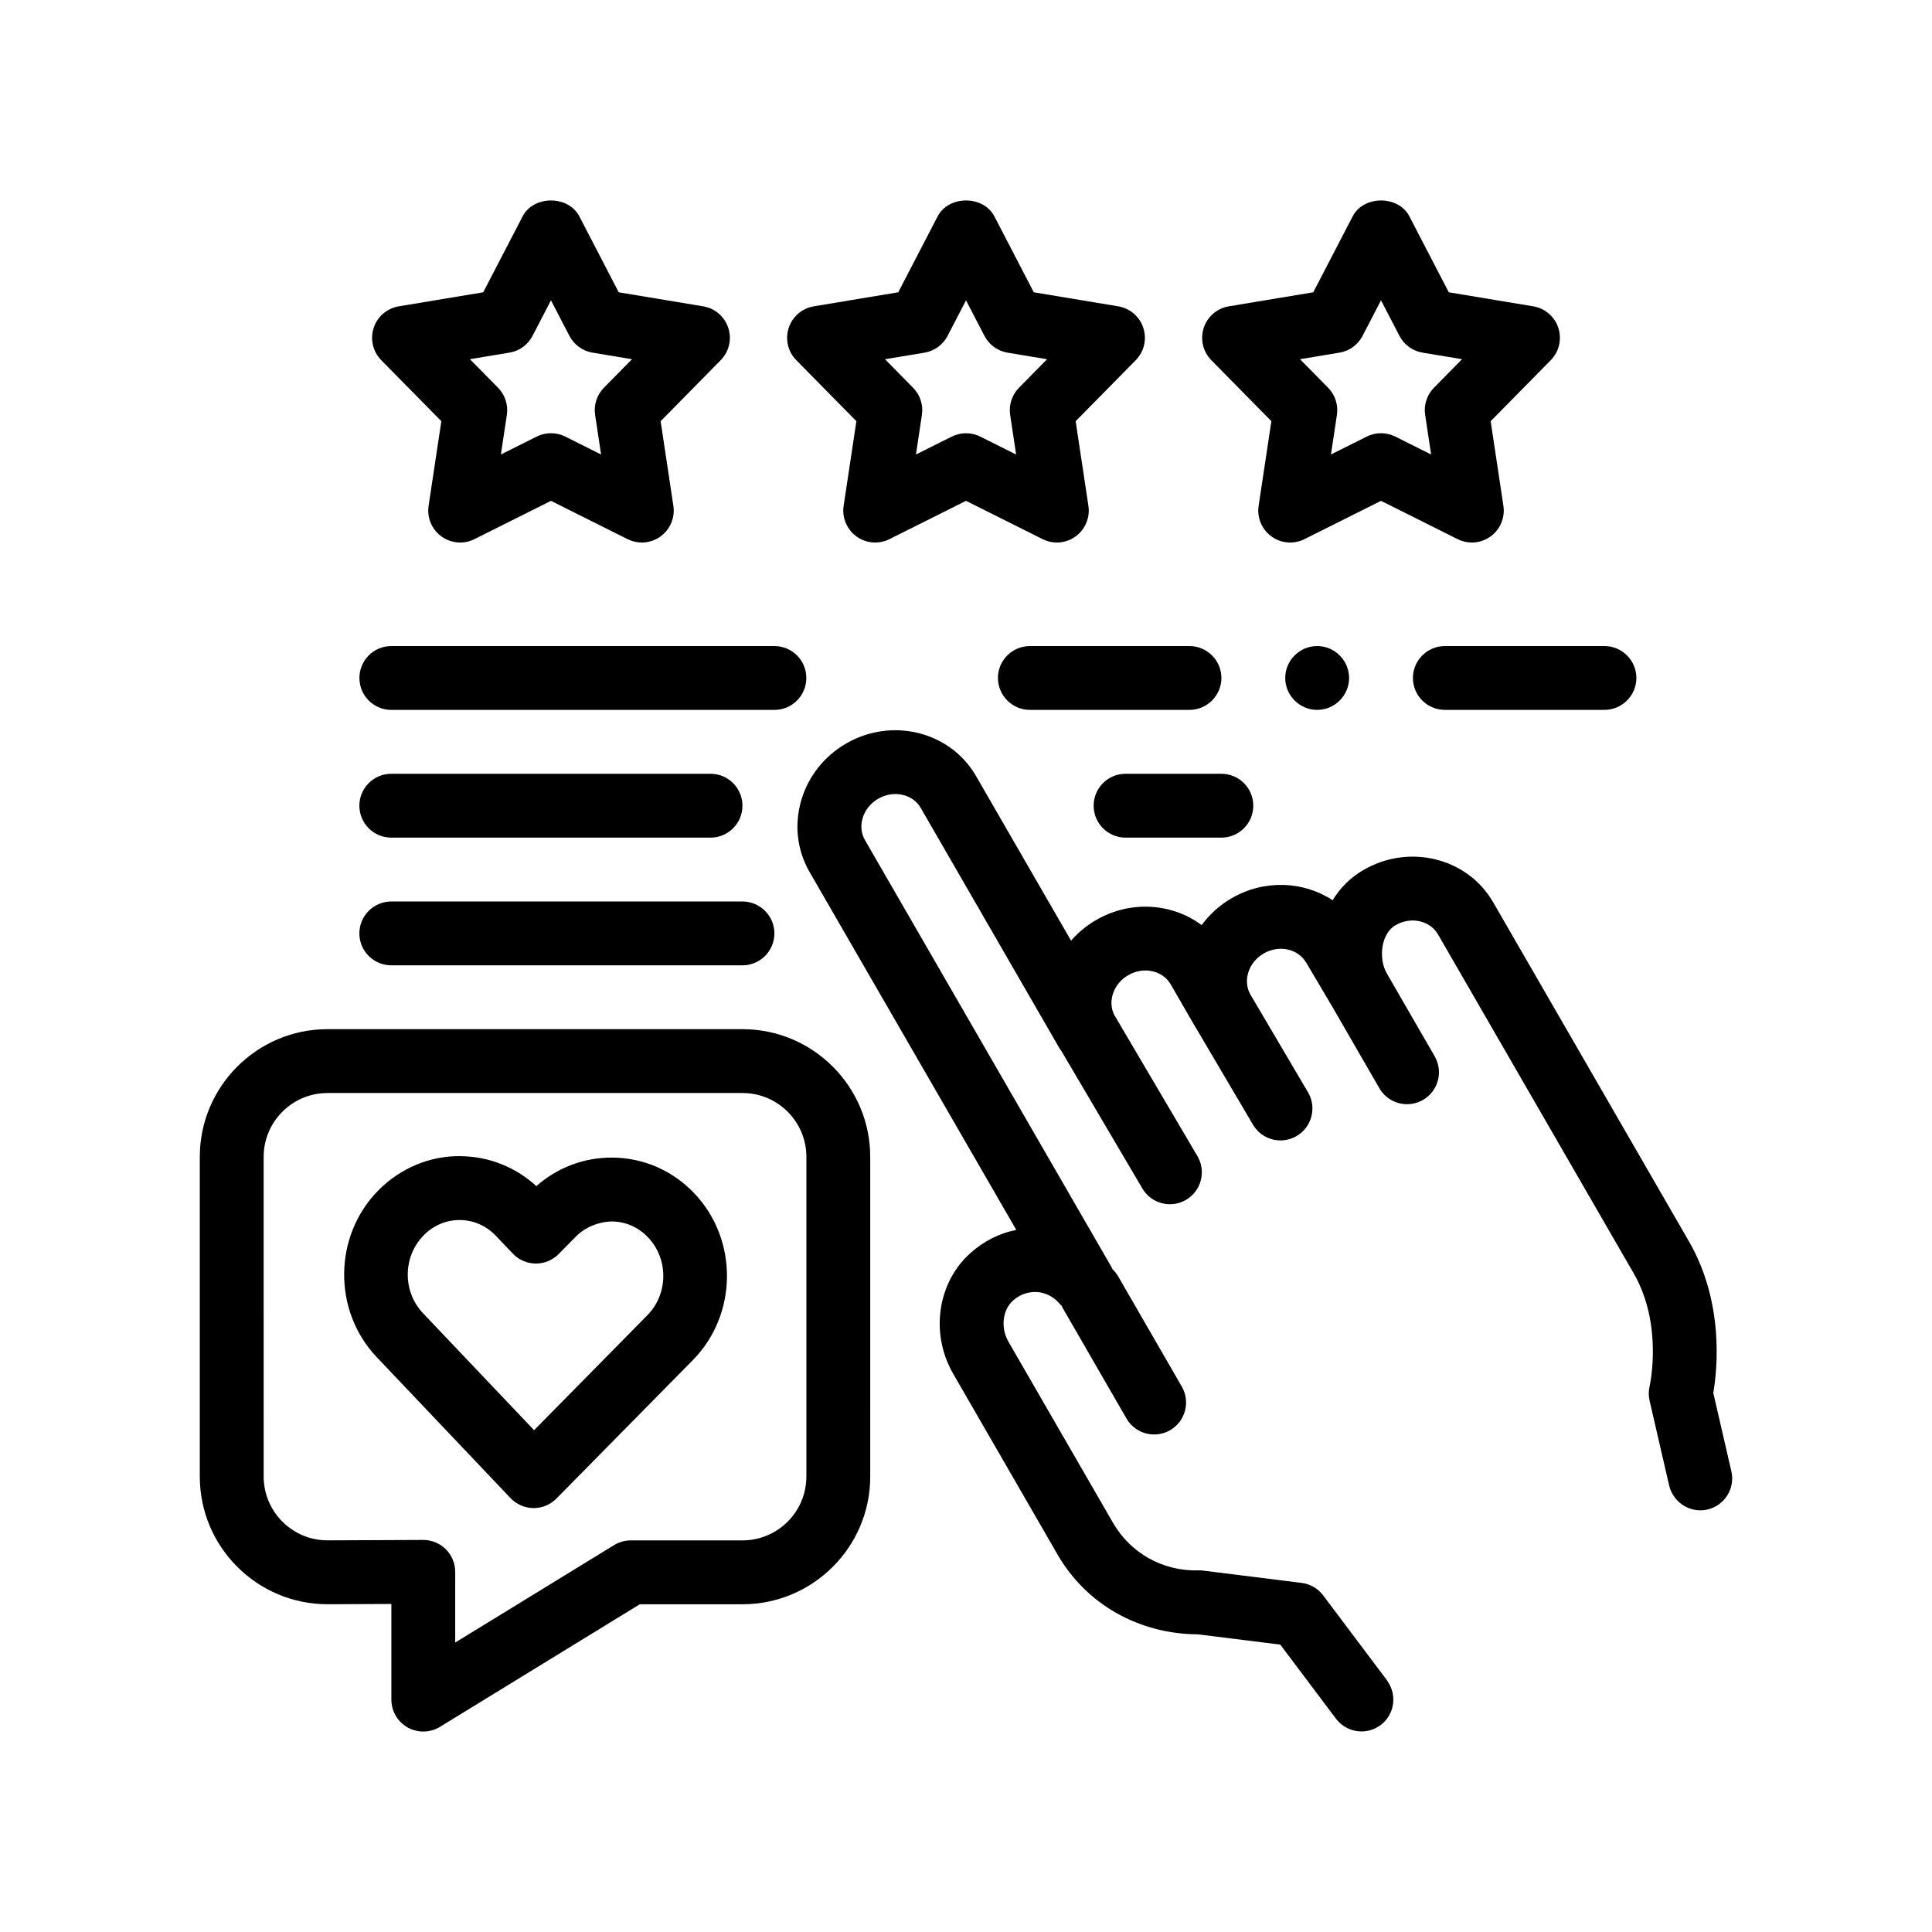 <?xml version="1.0" encoding="UTF-8"?>
<!-- Uploaded to: SVG Repo, www.svgrepo.com, Generator: SVG Repo Mixer Tools -->
<svg fill="#000000" width="800px" height="800px" version="1.1" viewBox="144 144 512 512" xmlns="http://www.w3.org/2000/svg">
 <path d="m340.77 416.74h-109.98c-18.66 0-33.84 15.184-33.84 33.848v84.715c0 18.66 15.18 33.84 33.883 33.84l16.883-0.074v25.348c0 3.059 1.656 5.883 4.328 7.379 1.285 0.719 2.711 1.078 4.133 1.078 1.535 0 3.066-0.418 4.422-1.246l52.957-32.484h27.227c18.66 0 33.84-15.18 33.84-33.84l-0.004-84.715c0.004-18.668-15.18-33.848-33.844-33.848zm16.926 118.56c0 9.332-7.586 16.918-16.922 16.918h-29.609c-1.562 0-3.094 0.434-4.422 1.25l-42.109 25.824v-18.727c0-2.254-0.898-4.41-2.488-5.996-1.586-1.582-3.734-2.469-5.969-2.469h-0.035l-25.348 0.109c-9.332 0-16.918-7.594-16.918-16.918l-0.004-84.707c0-9.332 7.586-16.922 16.918-16.922h109.99c9.332 0 16.922 7.586 16.922 16.922v84.715zm-51.352-84.527h-0.273c-7.387 0-14.379 2.664-19.926 7.559-5.531-5.059-12.582-7.859-20.07-7.934-7.969-0.172-15.992 3.152-21.836 9.09-11.887 12.066-12.07 31.875-0.406 44.164l35.465 37.367c1.578 1.656 3.762 2.613 6.055 2.637h0.082c2.262 0 4.434-0.906 6.027-2.523l36.152-36.691c11.891-12.066 12.078-31.883 0.414-44.168-5.746-6.055-13.445-9.426-21.684-9.5zm9.207 41.785-30.012 30.461-29.449-31.02c-5.445-5.742-5.359-15 0.195-20.633 2.57-2.613 5.941-4.047 9.5-4.047h0.121c3.602 0.035 6.992 1.531 9.547 4.223l4.438 4.672c1.578 1.664 3.762 2.613 6.055 2.637h0.082c2.262 0 4.438-0.906 6.027-2.523l4.519-4.59c2.606-2.641 6.301-4.004 9.613-4.039 3.613 0.035 7.004 1.531 9.559 4.223 5.457 5.738 5.367 15-0.195 20.637zm280.94 51.484c-3.547 0.805-7.074-0.762-8.961-3.637-0.527-0.812-0.953-1.707-1.184-2.707l-5.188-22.512c-0.293-1.281-0.289-2.609 0.02-3.891 0.031-0.125 3.641-16.227-4.254-29.887l-51.836-89.777c-0.996-1.727-2.672-2.949-4.707-3.445-2.195-0.543-4.519-0.176-6.555 1.004-3.914 2.258-4.539 8.902-2.312 12.762l12.691 21.98c2.332 4.051 0.953 9.219-3.098 11.559-1.336 0.77-2.785 1.133-4.223 1.133-2.926 0-5.769-1.516-7.336-4.231l-12.691-21.98h-0.004l-6.644-11.215c-2.176-3.777-7.227-4.883-11.309-2.519-3.984 2.301-5.562 7.07-3.617 10.734l15.352 26.051c2.371 4.031 1.027 9.215-2.996 11.586-1.352 0.789-2.832 1.168-4.289 1.168-2.898 0-5.719-1.484-7.301-4.168l-15.141-25.699c-0.051-0.086-0.125-0.156-0.176-0.246v-0.004l-1.512-2.621-0.281-0.473c-0.012-0.016-0.016-0.035-0.02-0.047l-4.664-8.082c-0.992-1.727-2.672-2.949-4.707-3.445-2.188-0.543-4.523-0.176-6.555 1.004-3.894 2.246-5.473 6.828-3.75 10.453l22.086 37.492c2.367 4.027 1.027 9.211-3.004 11.582-1.344 0.797-2.82 1.168-4.281 1.168-2.898 0-5.723-1.484-7.301-4.168l-21.492-36.492c-0.145-0.207-0.312-0.383-0.438-0.605l-36.809-63.758c-2.125-3.691-7.188-4.797-11.262-2.438-2.039 1.18-3.512 3.012-4.144 5.176-0.59 2.012-0.367 4.07 0.629 5.793l65.32 113.13c0.105 0.188 0.172 0.383 0.262 0.574 0.551 0.535 1.059 1.117 1.461 1.812l16.918 29.305c2.336 4.051 0.945 9.219-3.098 11.562-1.336 0.766-2.785 1.129-4.223 1.129-2.926 0-5.769-1.516-7.336-4.227l-16.922-29.312c-0.105-0.18-0.168-0.379-0.258-0.57-0.211-0.207-0.434-0.387-0.625-0.621-1.48-1.762-3.641-2.863-5.945-3.023-1.582-0.055-4.055 0.207-6.367 2.312-2.777 2.539-3.269 7.219-1.145 10.898l27.652 47.891c4.672 8.098 13.164 12.918 22.73 12.676 0.43-0.035 0.867 0 1.301 0.066l25.98 3.246c2.273 0.281 4.332 1.477 5.715 3.309l16.922 22.504c0.109 0.152 0.188 0.324 0.293 0.484 2.414 3.699 1.613 8.676-1.969 11.367-1.523 1.145-3.309 1.699-5.078 1.699-2.57 0-5.109-1.168-6.769-3.375l-14.762-19.637-21.816-2.719c-15.574-0.086-29.523-7.848-37.207-21.148l-27.648-47.891c-6.102-10.566-4.254-23.961 4.394-31.852 3.562-3.25 7.801-5.391 12.324-6.281l-54.777-94.84c-3.332-5.773-4.109-12.531-2.207-19.027 1.863-6.348 6.098-11.699 11.926-15.062 12.168-7.004 27.582-3.141 34.379 8.637l25.191 43.637c1.848-2.137 4.086-4.004 6.676-5.5 5.824-3.359 12.574-4.348 19.004-2.801 3.305 0.801 6.324 2.223 8.926 4.168 2.07-2.816 4.75-5.269 7.984-7.141 8.688-5.023 19.051-4.484 26.73 0.551 1.949-3.199 4.66-5.996 8.195-8.031 5.828-3.371 12.57-4.348 19.008-2.801 6.578 1.598 12.035 5.664 15.371 11.43l51.836 89.785c9.422 16.324 7.512 34.117 6.465 40.184l4.785 20.758c1.062 4.555-1.781 9.102-6.336 10.148zm-225.54-288.42-3.379 22.43c-0.469 3.125 0.84 6.246 3.391 8.105 2.559 1.859 5.941 2.133 8.758 0.719l20.285-10.148 20.285 10.148c1.199 0.598 2.488 0.898 3.785 0.898 1.758 0 3.5-0.543 4.973-1.617 2.555-1.859 3.863-4.984 3.391-8.105l-3.379-22.43 15.922-16.164c2.215-2.246 2.996-5.547 2.019-8.551-0.977-3.004-3.543-5.215-6.664-5.727l-22.371-3.719-10.449-20.129c-2.906-5.606-12.117-5.606-15.023 0l-10.449 20.129-22.371 3.719c-3.117 0.52-5.684 2.727-6.66 5.727-0.977 3.004-0.203 6.301 2.019 8.551zm24.168-22.617 4.887-9.41 4.887 9.418c1.23 2.367 3.496 4.016 6.125 4.449l10.465 1.738-7.445 7.562c-1.867 1.895-2.734 4.566-2.336 7.195l1.582 10.496-9.488-4.746c-1.188-0.594-2.488-0.891-3.785-0.891-1.293 0-2.594 0.297-3.785 0.891l-9.492 4.746 1.582-10.496c0.398-2.629-0.469-5.301-2.336-7.195l-7.445-7.562 10.465-1.738c2.621-0.434 4.891-2.086 6.121-4.457zm-134.16 22.617-3.375 22.43c-0.473 3.125 0.836 6.246 3.391 8.105 2.559 1.859 5.934 2.133 8.758 0.719l20.285-10.148 20.285 10.148c1.199 0.598 2.488 0.898 3.785 0.898 1.758 0 3.5-0.543 4.973-1.617 2.555-1.859 3.863-4.984 3.391-8.105l-3.375-22.43 15.914-16.164c2.215-2.246 2.992-5.547 2.019-8.551-0.977-3.004-3.543-5.215-6.664-5.727l-22.371-3.719-10.445-20.129c-2.906-5.606-12.113-5.606-15.023 0l-10.445 20.129-22.371 3.719c-3.117 0.52-5.688 2.727-6.664 5.727-0.977 3.004-0.203 6.301 2.019 8.551zm24.168-22.617 4.887-9.418 4.887 9.418c1.23 2.367 3.492 4.016 6.125 4.449l10.465 1.738-7.445 7.562c-1.863 1.895-2.731 4.566-2.336 7.195l1.582 10.496-9.492-4.746c-1.188-0.594-2.484-0.891-3.785-0.891-1.293 0-2.594 0.297-3.785 0.891l-9.492 4.746 1.582-10.496c0.398-2.629-0.473-5.301-2.336-7.195l-7.453-7.562 10.465-1.738c2.637-0.426 4.902-2.078 6.133-4.449zm195.8 22.617-3.379 22.43c-0.469 3.125 0.84 6.246 3.391 8.105 2.562 1.859 5.93 2.133 8.762 0.719l20.285-10.148 20.285 10.148c1.199 0.598 2.488 0.898 3.785 0.898 1.754 0 3.5-0.543 4.973-1.617 2.555-1.859 3.863-4.984 3.391-8.105l-3.379-22.43 15.922-16.164c2.215-2.246 2.992-5.547 2.019-8.551-0.984-3.004-3.543-5.215-6.664-5.727l-22.371-3.719-10.449-20.129c-2.906-5.606-12.113-5.606-15.02 0l-10.449 20.129-22.371 3.719c-3.117 0.52-5.684 2.727-6.664 5.727-0.973 3.004-0.195 6.301 2.023 8.551zm24.168-22.617 4.887-9.418 4.887 9.418c1.23 2.367 3.492 4.016 6.125 4.449l10.465 1.738-7.445 7.562c-1.867 1.895-2.734 4.566-2.336 7.195l1.582 10.496-9.488-4.746c-1.195-0.594-2.488-0.891-3.785-0.891-1.293 0-2.594 0.297-3.785 0.891l-9.488 4.746 1.582-10.496c0.398-2.629-0.469-5.301-2.336-7.195l-7.445-7.562 10.465-1.738c2.621-0.426 4.894-2.078 6.117-4.449zm-265.85 90.668c0-4.672 3.789-8.457 8.457-8.457h101.53c4.672 0 8.457 3.789 8.457 8.457 0 4.672-3.789 8.457-8.457 8.457h-101.52c-4.672 0.008-8.461-3.781-8.461-8.457zm253.82-8.461c4.648 0 8.457 3.805 8.457 8.457 0 4.656-3.809 8.457-8.457 8.457-4.66 0-8.465-3.809-8.465-8.457 0-4.652 3.805-8.457 8.465-8.457zm-76.145 0h42.301c4.648 0 8.465 3.805 8.465 8.457 0 4.656-3.809 8.457-8.465 8.457h-42.301c-4.656 0-8.457-3.809-8.457-8.457-0.008-4.652 3.801-8.457 8.457-8.457zm109.98 0h42.301c4.656 0 8.457 3.805 8.457 8.457 0 4.656-3.809 8.457-8.457 8.457l-42.301 0.004c-4.656 0-8.465-3.809-8.465-8.457 0.004-4.656 3.805-8.461 8.465-8.461zm-59.223 33.848c4.672 0 8.457 3.789 8.457 8.457 0 4.672-3.789 8.465-8.457 8.465h-25.383c-4.672 0-8.465-3.789-8.465-8.465s3.789-8.457 8.465-8.457zm-228.44 8.457c0-4.672 3.789-8.457 8.457-8.457h84.605c4.672 0 8.457 3.789 8.457 8.457 0 4.672-3.789 8.465-8.457 8.465h-84.602c-4.672-0.004-8.461-3.793-8.461-8.465zm0 33.844c0-4.672 3.789-8.457 8.457-8.457h93.062c4.672 0 8.465 3.789 8.465 8.457 0 4.676-3.789 8.465-8.465 8.465l-93.059-0.004c-4.672 0-8.461-3.785-8.461-8.461z"/>
</svg>